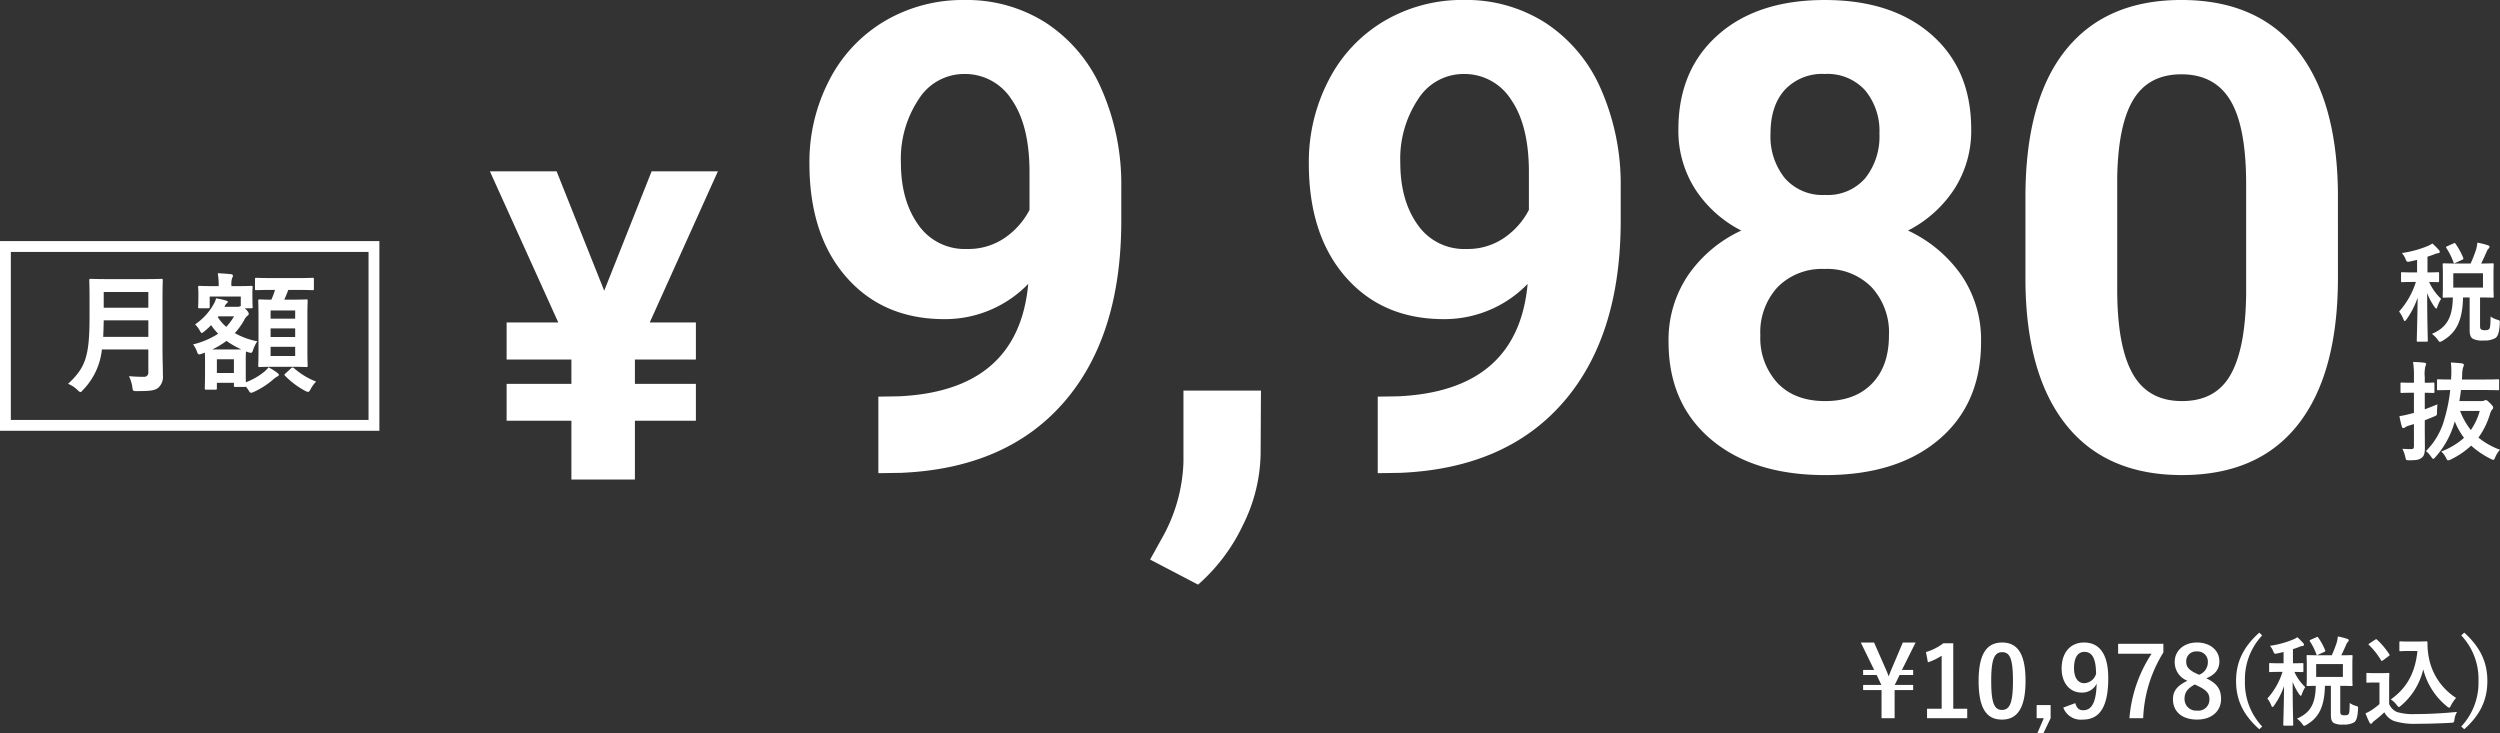 <svg xmlns="http://www.w3.org/2000/svg" width="461.28" height="135.329" viewBox="0 0 461.28 135.329">
  <rect x="0" y="0" width="461.28" height="135.329" fill="#333333" stroke="none"/>
  <g id="price2" transform="translate(-252 -7082.516)">
    <path id="パス_2588" data-name="パス 2588" d="M-107.55-13.932h-2.358l-2.106,4.968c-.18.414-.324.846-.5,1.278-.162-.45-.324-.846-.5-1.26l-2.2-4.986h-2.448l2.466,5.058h-2.034v.936h2.5l.846,1.8V-6.1h-3.348v.936h3.4v5.2h2.412v-5.2H-108V-6.1h-3.384v-.036l.882-1.8h2.5v-.936h-2.07Zm6.948.144h-1.836a10.145,10.145,0,0,1-3.2,1.62l.36,1.89a10.094,10.094,0,0,0,2.538-1.224V-1.71h-2.7V.036h7.416V-1.71H-100.6Zm9.018-.144c-2.772,0-4.338,2-4.338,7.092S-94.446.288-91.62.288c2.808,0,4.356-2.07,4.356-7.164C-87.264-11.952-88.812-13.932-91.584-13.932Zm0,1.782c1.44,0,2,1.242,2,5.292,0,4.032-.576,5.364-2.034,5.364-1.422,0-1.98-1.314-1.98-5.364C-93.6-10.926-92.988-12.15-91.584-12.15Zm8.946,9.756h-2.574V.036H-83.9L-85.1,2.844h1.116l1.35-2.808Zm2.34.468A3.439,3.439,0,0,0-76.68.288C-73.728.288-72-1.854-72-7.344c0-4.626-1.746-6.588-4.464-6.588-2.52,0-4.14,1.836-4.14,4.806,0,2.718,1.566,4.428,3.654,4.428a2.954,2.954,0,0,0,2.808-1.638c-.09,3.6-.972,4.9-2.5,4.9-.756,0-1.188-.4-1.44-1.314Zm6.048-6.228a2.381,2.381,0,0,1-2.178,1.728c-1.152,0-1.89-1.008-1.89-2.754,0-1.872.612-3.024,1.944-3.024C-74.9-12.2-74.268-10.836-74.25-8.154ZM-61.83-13.7h-8.352v1.836h6.174A25.276,25.276,0,0,0-68.094.036h2.538A24.645,24.645,0,0,1-61.83-12.1Zm7.92,6.372c1.62-.666,2.412-1.656,2.412-3.132,0-2.034-1.71-3.474-4.14-3.474-2.466,0-4.1,1.566-4.1,3.546a3.648,3.648,0,0,0,2.34,3.51c-1.836.9-2.664,1.836-2.664,3.42,0,2.322,1.728,3.744,4.446,3.744,2.682,0,4.428-1.53,4.428-3.816C-51.192-5.31-51.93-6.39-53.91-7.326Zm-1.836-.882c-1.422-.666-1.872-1.26-1.872-2.2a1.806,1.806,0,0,1,1.98-1.872,1.872,1.872,0,0,1,2.016,1.908,2.465,2.465,0,0,1-1.62,2.394Zm.234,2.268c1.656.792,2.178,1.4,2.178,2.484a2.04,2.04,0,0,1-2.3,2.088A2.122,2.122,0,0,1-57.924-3.6c0-1.152.612-1.89,1.89-2.592Zm11.376-9.81c-2.97,2.664-4.284,5.454-4.284,8.91,0,3.492,1.3,6.264,4.284,8.91l.54-.5A11.767,11.767,0,0,1-46.782-6.84,11.8,11.8,0,0,1-43.6-15.246Zm11.16,4.176c-1.566,0-2.124-.036-2.214-.036-.2,0-.216.018-.216.216,0,.108.036.522.036,1.548v2.178c0,1.008-.036,1.44-.036,1.566,0,.18.018.2.216.2.072,0,.468-.018,1.476-.036-.054,3.456-1.1,5.022-3.474,6.048a4.776,4.776,0,0,1,.954.954c.2.27.27.378.378.378a1.309,1.309,0,0,0,.45-.2c2.232-1.314,3.294-3.258,3.384-7.182h1.1V-.522c0,.864.2,1.206.522,1.44a3.548,3.548,0,0,0,1.8.288,3.582,3.582,0,0,0,2-.432c.36-.288.612-.918.684-2.412.036-.468.036-.468-.432-.612a3.807,3.807,0,0,1-1.1-.522c-.018,1.44-.072,1.872-.216,2.052-.126.144-.306.216-.738.216a1.1,1.1,0,0,1-.612-.126c-.144-.108-.18-.27-.18-.594V-5.94c1.422,0,1.962.036,2.07.036.18,0,.2-.018.2-.2,0-.108-.036-.558-.036-1.566V-9.846c0-1.026.036-1.44.036-1.548,0-.2-.018-.216-.2-.216-.108,0-.612.036-1.89.036.4-.774.648-1.386.9-1.908a1.272,1.272,0,0,1,.324-.558.4.4,0,0,0,.162-.306c0-.108-.09-.2-.234-.252a13.444,13.444,0,0,0-1.782-.45,6.333,6.333,0,0,1-.2,1.116,21.818,21.818,0,0,1-.918,2.358Zm4.266,4h-4.932V-9.954h4.932Zm-10.944-4.608V-10.1h-.63c-1.314,0-1.728-.036-1.854-.036-.162,0-.18.018-.18.2v1.242c0,.2.018.216.18.216.126,0,.54-.036,1.854-.036h.432A13.216,13.216,0,0,1-42.642-3.6a4.972,4.972,0,0,1,.72,1.278c.072.2.144.288.216.288.09,0,.18-.09.306-.27a14.081,14.081,0,0,0,1.836-3.6c-.036,3.87-.144,6.822-.144,7.128,0,.162.018.18.216.18h1.422c.18,0,.2-.018.2-.18,0-.324-.108-3.456-.108-7.9a10.164,10.164,0,0,0,1.206,2.286c.126.18.216.288.288.288s.144-.09.2-.288a5.96,5.96,0,0,1,.63-1.314,8.83,8.83,0,0,1-2-2.808c.99.018,1.35.036,1.458.036.18,0,.2-.018.2-.216V-9.936c0-.18-.018-.2-.2-.2-.108,0-.522.036-1.728.036v-2.61c.4-.126.774-.252,1.134-.4a1.955,1.955,0,0,1,.594-.18c.18,0,.306-.09.306-.234a.4.4,0,0,0-.144-.306,12.219,12.219,0,0,0-1.08-1.08,3.75,3.75,0,0,1-.756.414,17.53,17.53,0,0,1-4.3,1.17,3.518,3.518,0,0,1,.594.972c.234.54.234.54.792.432Zm5.022-2.268c-.234.108-.252.144-.162.306a10.862,10.862,0,0,1,1.188,2.376c.072.2.108.2.324.09l1.1-.5c.234-.108.252-.144.2-.324a11.648,11.648,0,0,0-1.278-2.34c-.108-.162-.126-.162-.36-.054Zm18.108.342c-1.116,0-1.44-.036-1.548-.036-.2,0-.216.018-.216.2v1.4c0,.2.018.216.216.216.108,0,.432-.036,1.548-.036h1.566c-.414,4.1-2.034,6.912-4.914,8.928a4.313,4.313,0,0,1,1.116,1.062c.2.234.288.342.378.342s.2-.09.4-.252a12.576,12.576,0,0,0,4.1-6.7A12.794,12.794,0,0,0-9.5-2.142c.18.162.306.234.4.234.108,0,.18-.126.324-.4a6.6,6.6,0,0,1,.954-1.4,11.356,11.356,0,0,1-5.058-7.6A13.311,13.311,0,0,1-13.1-13.95a.175.175,0,0,0-.18-.2c-.234,0-.81.036-1.638.036Zm-3.654,7.7c0-1.1.036-1.6.036-1.71,0-.18-.018-.2-.2-.2-.108,0-.4.036-1.35.036h-1.152c-.972,0-1.224-.036-1.314-.036-.2,0-.216.018-.216.2v1.386c0,.2.018.216.216.216.09,0,.342-.036,1.314-.036h.882v3.978a11.565,11.565,0,0,1-1.512,1.152,8.157,8.157,0,0,1-1.062.558A15.726,15.726,0,0,0-23.8.828c.072.144.18.234.252.234.108,0,.18-.054.27-.18a1.669,1.669,0,0,1,.36-.36A20.336,20.336,0,0,0-21.06-1.062,3.481,3.481,0,0,0-19.3.54a12.285,12.285,0,0,0,4.212.522c1.872,0,4.014-.054,6.3-.18.576-.036.576-.036.666-.612a3.333,3.333,0,0,1,.486-1.4c-2.682.27-5.418.4-7.74.4A10.285,10.285,0,0,1-18.7-1.1a2.731,2.731,0,0,1-1.476-1.494Zm-.072-5.022c.2-.144.2-.18.09-.342a13.676,13.676,0,0,0-2.25-2.682c-.144-.126-.18-.108-.378.018l-1.008.666c-.2.126-.234.18-.09.306a13.63,13.63,0,0,1,2.214,2.808c.054.09.09.126.144.126s.108-.036.234-.126Zm13.374-3.816A11.718,11.718,0,0,1-3.69-6.84,11.767,11.767,0,0,1-6.876,1.566l.558.5c2.97-2.646,4.266-5.418,4.266-8.91,0-3.456-1.314-6.246-4.266-8.91Z" transform="translate(713 7215)" fill="#fff"/>
    <g id="set" transform="translate(339 -16.826)">
      <path id="パス_2587" data-name="パス 2587" d="M1.4-12.86c-1.74,0-2.36-.04-2.46-.04-.22,0-.24.02-.24.24,0,.12.04.58.04,1.72v2.42c0,1.12-.04,1.6-.04,1.74,0,.2.02.22.24.22.08,0,.52-.02,1.64-.04C.52-2.76-.64-1.02-3.28.12A5.306,5.306,0,0,1-2.22,1.18c.22.3.3.42.42.42a1.454,1.454,0,0,0,.5-.22C1.18-.08,2.36-2.24,2.46-6.6H3.68V-.58c0,.96.22,1.34.58,1.6a3.943,3.943,0,0,0,2,.32A3.98,3.98,0,0,0,8.48.86c.4-.32.68-1.02.76-2.68.04-.52.04-.52-.48-.68a4.23,4.23,0,0,1-1.22-.58C7.52-1.48,7.46-1,7.3-.8c-.14.16-.34.24-.82.24A1.223,1.223,0,0,1,5.8-.7c-.16-.12-.2-.3-.2-.66V-6.6c1.58,0,2.18.04,2.3.04.2,0,.22-.02.22-.22,0-.12-.04-.62-.04-1.74v-2.42c0-1.14.04-1.6.04-1.72,0-.22-.02-.24-.22-.24-.12,0-.68.04-2.1.04.44-.86.72-1.54,1-2.12a1.413,1.413,0,0,1,.36-.62.447.447,0,0,0,.18-.34c0-.12-.1-.22-.26-.28a14.938,14.938,0,0,0-1.98-.5,7.036,7.036,0,0,1-.22,1.24,24.243,24.243,0,0,1-1.02,2.62ZM6.14-8.42H.66v-2.64H6.14ZM-6.02-13.54v2.32h-.7c-1.46,0-1.92-.04-2.06-.04-.18,0-.2.02-.2.22v1.38c0,.22.02.24.2.24.14,0,.6-.04,2.06-.04h.48A14.685,14.685,0,0,1-9.34-4a5.525,5.525,0,0,1,.8,1.42c.08.22.16.32.24.32.1,0,.2-.1.34-.3a15.645,15.645,0,0,0,2.04-4c-.04,4.3-.16,7.58-.16,7.92,0,.18.02.2.24.2h1.58c.2,0,.22-.02.22-.2,0-.36-.12-3.84-.12-8.78A11.294,11.294,0,0,0-2.82-4.88c.14.2.24.32.32.32s.16-.1.22-.32a6.623,6.623,0,0,1,.7-1.46A9.812,9.812,0,0,1-3.8-9.46c1.1.02,1.5.04,1.62.04.2,0,.22-.02.22-.24v-1.38c0-.2-.02-.22-.22-.22-.12,0-.58.04-1.92.04v-2.9c.44-.14.86-.28,1.26-.44a2.172,2.172,0,0,1,.66-.2c.2,0,.34-.1.34-.26A.45.45,0,0,0-2-15.36a13.576,13.576,0,0,0-1.2-1.2,4.166,4.166,0,0,1-.84.46,19.478,19.478,0,0,1-4.78,1.3,3.909,3.909,0,0,1,.66,1.08c.26.6.26.6.88.48Zm5.58-2.52c-.26.12-.28.16-.18.34A12.068,12.068,0,0,1,.7-13.08c.08.22.12.22.36.1l1.22-.56c.26-.12.28-.16.22-.36a12.942,12.942,0,0,0-1.42-2.6c-.12-.18-.14-.18-.4-.06ZM1.78,12.52c.12-.66.22-1.36.3-2.04H6.22c1.92,0,2.58.04,2.7.04.18,0,.2-.02.2-.24V8.72c0-.2-.02-.22-.2-.22-.12,0-.78.04-2.7.04H2.26l.04-.78a5.662,5.662,0,0,1,.16-1.42,1.617,1.617,0,0,0,.16-.5c0-.12-.16-.24-.36-.28C1.66,5.5,1,5.44.22,5.4A16.544,16.544,0,0,1,.28,7.98a5.241,5.241,0,0,0-.02.56c-1.66,0-2.28-.04-2.38-.04-.2,0-.22.02-.22.22v1.56c0,.22.02.24.22.24.1,0,.68-.02,2.22-.04a29.95,29.95,0,0,1-1.06,5.3,13.115,13.115,0,0,1-3.42,5.96,4.989,4.989,0,0,1,.96,1.06c.18.26.28.38.38.38s.22-.1.38-.3A16.274,16.274,0,0,0,.84,16.6a2.848,2.848,0,0,1,.1-.32,13.413,13.413,0,0,0,1.7,3.02,13.315,13.315,0,0,1-4.2,2.52,3.874,3.874,0,0,1,.9,1.22c.14.28.22.42.38.42A1.6,1.6,0,0,0,.2,23.3a15.486,15.486,0,0,0,3.76-2.56,15.764,15.764,0,0,0,3.6,2.44,1.31,1.31,0,0,0,.48.18c.16,0,.22-.14.36-.48a4.8,4.8,0,0,1,.88-1.38A13.855,13.855,0,0,1,5.3,19.26,14.539,14.539,0,0,0,7.44,14.9a2.155,2.155,0,0,1,.42-.84.427.427,0,0,0,.16-.34c0-.16-.08-.32-.6-.84-.48-.48-.6-.54-.74-.54a.737.737,0,0,0-.34.1,1.33,1.33,0,0,1-.56.08Zm3.76,1.82A11.438,11.438,0,0,1,3.9,17.86a12.92,12.92,0,0,1-1.98-3.52ZM-4.6,16.06c.58-.22,1.16-.46,1.68-.68.58-.24.58-.24.58-.88a13.2,13.2,0,0,1,.08-1.38c-.72.3-1.54.62-2.34.92V10.98c1.06.02,1.46.04,1.58.04.18,0,.2-.02.2-.22V9.32c0-.2-.02-.22-.2-.22-.12,0-.52.04-1.58.04V8.1a6.137,6.137,0,0,1,.12-2.02,1.018,1.018,0,0,0,.12-.42c0-.1-.12-.2-.32-.22C-5.34,5.36-6,5.32-6.76,5.3A16.739,16.739,0,0,1-6.6,8.14v1h-.28c-1.42,0-1.86-.04-1.98-.04-.2,0-.22.02-.22.22V10.8c0,.2.02.22.22.22.12,0,.56-.04,1.98-.04h.28V14.7l-.84.22a17.768,17.768,0,0,1-1.84.38c.14.74.3,1.42.46,1.96.06.18.14.24.26.24a.532.532,0,0,0,.32-.12,1.977,1.977,0,0,1,.66-.32l.98-.3v4.02c0,.5-.12.6-.52.6-.56,0-1.08-.02-1.62-.06a5.309,5.309,0,0,1,.54,1.5c.14.62.14.62.76.62,1.34,0,1.78-.1,2.22-.42.52-.38.64-.9.64-1.92,0-.98-.02-2.64-.02-4.04Z" transform="translate(365 7160.826)" fill="#fff"/>
      <path id="パス_2585" data-name="パス 2585" d="M-247.277-34.1a21.382,21.382,0,0,1-15.469,6.5q-11.309,0-18.105-7.764t-6.8-20.947a32.68,32.68,0,0,1,3.662-15.381,26.863,26.863,0,0,1,10.225-10.9A28.368,28.368,0,0,1-259-86.484a27.131,27.131,0,0,1,15,4.219,27.737,27.737,0,0,1,10.2,12.129,43.548,43.548,0,0,1,3.691,18.105v6.27q0,21.328-10.605,33.516T-270.773.762l-4.16.059V-13.3l3.75-.059Q-249.094-14.355-247.277-34.1Zm-11.309-6.445a11.844,11.844,0,0,0,7.061-2.109,14.093,14.093,0,0,0,4.482-5.1v-6.973q0-8.613-3.281-13.359a10.184,10.184,0,0,0-8.789-4.746,9.885,9.885,0,0,0-8.379,4.658,19.807,19.807,0,0,0-3.281,11.689q0,6.973,3.193,11.455A10.4,10.4,0,0,0-258.586-40.547Zm42.645,61.934-8.848-4.629,2.109-3.809a30.445,30.445,0,0,0,4.043-14.238V-14.414h14.3L-204.4-2.7A30.441,30.441,0,0,1-207.68,10.43,33.647,33.647,0,0,1-215.941,21.387ZM-155.133-34.1A21.382,21.382,0,0,1-170.6-27.6q-11.309,0-18.105-7.764t-6.8-20.947a32.68,32.68,0,0,1,3.662-15.381,26.863,26.863,0,0,1,10.225-10.9,28.368,28.368,0,0,1,14.766-3.9,27.131,27.131,0,0,1,15,4.219,27.737,27.737,0,0,1,10.2,12.129,43.548,43.548,0,0,1,3.691,18.105v6.27q0,21.328-10.605,33.516T-178.629.762l-4.16.059V-13.3l3.75-.059Q-156.949-14.355-155.133-34.1Zm-11.309-6.445a11.844,11.844,0,0,0,7.061-2.109,14.093,14.093,0,0,0,4.482-5.1v-6.973q0-8.613-3.281-13.359a10.184,10.184,0,0,0-8.789-4.746,9.885,9.885,0,0,0-8.379,4.658,19.807,19.807,0,0,0-3.281,11.689q0,6.973,3.193,11.455A10.4,10.4,0,0,0-166.441-40.547Zm93.152-22.09a19.843,19.843,0,0,1-3.105,11.016,22.352,22.352,0,0,1-8.555,7.676,24.741,24.741,0,0,1,9.844,8.232,21.118,21.118,0,0,1,3.633,12.334q0,11.367-7.734,17.959t-21.035,6.592q-13.3,0-21.094-6.621t-7.793-17.93A21.253,21.253,0,0,1-125.5-35.742a24.293,24.293,0,0,1,9.785-8.2,22.123,22.123,0,0,1-8.525-7.676,19.983,19.983,0,0,1-3.076-11.016q0-10.9,7.266-17.373t19.746-6.475q12.422,0,19.717,6.416T-73.289-62.637ZM-88.465-24.609a12.284,12.284,0,0,0-3.223-8.906,11.491,11.491,0,0,0-8.672-3.34,11.47,11.47,0,0,0-8.613,3.311,12.262,12.262,0,0,0-3.223,8.936,12.254,12.254,0,0,0,3.164,8.789q3.164,3.34,8.789,3.34,5.508,0,8.643-3.223T-88.465-24.609Zm-1.758-37.207a11.72,11.72,0,0,0-2.637-8,9.355,9.355,0,0,0-7.441-3.018,9.422,9.422,0,0,0-7.383,2.93q-2.637,2.93-2.637,8.086a12.244,12.244,0,0,0,2.637,8.2,9.227,9.227,0,0,0,7.441,3.105,9.14,9.14,0,0,0,7.412-3.105A12.334,12.334,0,0,0-90.223-61.816Zm84.6,26.543q0,17.7-7.324,27.07T-34.395,1.172q-13.945,0-21.328-9.2t-7.559-26.367V-50.1q0-17.871,7.412-27.129t21.357-9.258q13.945,0,21.328,9.17t7.559,26.338ZM-22.559-52.5q0-10.605-2.9-15.439t-9.053-4.834q-5.977,0-8.818,4.6t-3.018,14.385v20.742q0,10.43,2.842,15.5t9.111,5.068q6.211,0,8.965-4.863t2.871-14.883Z" transform="translate(350 7185.826)" fill="#fff"/>
      <path id="パス_2586" data-name="パス 2586" d="M21.484-34.844l8.75-22.031H42.461L29.883-28.984H38.4v6.836H27.148v4.492H38.4v6.8H27.148V0H15.43V-10.859H3.477v-6.8H15.43v-4.492H3.477v-6.836h9.531L.391-56.875H12.7Z" transform="translate(3 7187.826)" fill="#fff"/>
    </g>
    <g id="label" transform="translate(-51 -3)">
      <g id="bg" transform="translate(303 7130)" fill="none" stroke="#fff" stroke-width="2">
        <rect width="70" height="35" stroke="none"/>
        <rect x="1" y="1" width="68" height="33" fill="none"/>
      </g>
      <path id="パス_2589" data-name="パス 2589" d="M-29.016-15.48c0-2.04.048-3.12.048-3.264,0-.264-.024-.288-.264-.288-.168,0-.936.048-3.168.048h-6.672c-2.232,0-3.024-.048-3.192-.048-.24,0-.264.024-.264.288,0,.144.048,1.224.048,3.264v3.528c0,7.3-.792,9.336-3.96,12.288a5.494,5.494,0,0,1,1.728,1.128c.264.264.408.384.552.384s.264-.144.5-.408A12.547,12.547,0,0,0-40.2-6h8.568v4.2a.749.749,0,0,1-.84.84,27.259,27.259,0,0,1-2.736-.12A6.639,6.639,0,0,1-34.584.936c.1.768.144.744.888.744,2.544,0,3.36-.12,3.984-.7a2.716,2.716,0,0,0,.768-2.232c0-1.32-.072-3.144-.072-4.8ZM-39.96-8.328c.048-.912.072-1.92.1-3.048h8.232v3.048Zm8.328-8.28v2.9h-8.232v-2.9Zm19.2,0c0-.408.048-.72.048-.864,0-.24-.024-.264-.288-.264-.144,0-.816.048-2.808.048H-16.3v-.1a3.746,3.746,0,0,1,.12-1.368,1.043,1.043,0,0,0,.168-.48c0-.1-.144-.24-.384-.264-.84-.072-1.536-.144-2.424-.168a12.307,12.307,0,0,1,.168,2.28v.1h-.72c-1.968,0-2.664-.048-2.808-.048-.24,0-.264.024-.264.264,0,.168.048.456.048,1.008v.528c0,1.632-.048,1.9-.048,2.064,0,.24.024.264.264.264h1.632c.216,0,.24-.024.24-.264v-1.9h5.736v1.752l-.192.072a1.053,1.053,0,0,1-.456.072h-2.376l.12-.216a1.117,1.117,0,0,1,.336-.432c.12-.1.168-.144.168-.264s-.1-.168-.336-.24a12.557,12.557,0,0,0-1.824-.408,4.388,4.388,0,0,1-.528,1.224,10.979,10.979,0,0,1-3.336,3.576,5.35,5.35,0,0,1,.888,1.2c.144.24.216.384.336.384s.264-.12.552-.36a12.543,12.543,0,0,0,1.176-1.08,12,12,0,0,0,1.3,1.584,14.923,14.923,0,0,1-4.632,1.968,4.568,4.568,0,0,1,.744,1.416c.12.312.216.432.384.432a1.587,1.587,0,0,0,.528-.144,4.669,4.669,0,0,0,.528-.192c0,.312.024.84.024,1.728v1.368c0,2.808-.048,3.312-.048,3.456,0,.264.024.288.288.288h1.68c.24,0,.264-.024.264-.288V.144h3.144v.5c0,.24.024.264.264.264h1.68c.168,0,.24,0,.264-.072l.432.6c.24.408.336.552.528.552A1.916,1.916,0,0,0-12.1,1.8,15.045,15.045,0,0,0-8.472-.576a3.7,3.7,0,0,1,.624-.432c.168-.072.288-.144.288-.288,0-.12-.048-.24-.264-.384A10.582,10.582,0,0,0-9.456-2.712a4.544,4.544,0,0,1-.816.84,11.954,11.954,0,0,1-3.36,1.92c-.024-.456-.024-1.248-.024-2.664V-4.1c0-.792.024-1.3.048-1.536l.384.144c.7.192.7.192.96-.528a6.166,6.166,0,0,1,.744-1.488,13.521,13.521,0,0,1-4.152-1.512,13.239,13.239,0,0,0,1.752-2.448,1.992,1.992,0,0,1,.6-.768c.144-.12.216-.192.216-.336,0-.168-.1-.408-.5-.816l-.24-.216h1.176c.264,0,.288-.024.288-.264,0-.168-.048-.432-.048-2.064ZM-15.84-4.2v2.544h-3.144V-4.2ZM-19.848-6a15.369,15.369,0,0,0,2.64-1.584,15.049,15.049,0,0,0,2.736,1.56c-.36.024-.888.024-1.7.024Zm1.152-6.12h2.88a10.189,10.189,0,0,1-1.44,1.944,7.944,7.944,0,0,1-1.56-1.8Zm10.44-4.872a14.622,14.622,0,0,1-.672,1.8c-1.464,0-2.016-.048-2.136-.048-.264,0-.288.024-.288.264,0,.144.048.96.048,2.88v6.288c0,1.824-.048,2.64-.048,2.76,0,.264.024.288.288.288.144,0,.792-.048,2.736-.048h3.072c1.92,0,2.592.048,2.76.048.24,0,.264-.024.264-.288,0-.12-.048-.936-.048-2.76v-6.384c0-1.824.048-2.664.048-2.784,0-.24-.024-.264-.264-.264-.168,0-.84.048-2.76.048h-1.3a18.575,18.575,0,0,0,.744-1.8h1.464c2.16,0,2.88.048,3.024.048.216,0,.24-.024.24-.264V-18.96c0-.24-.024-.264-.24-.264-.144,0-.864.048-3.024.048H-8.688c-2.136,0-2.856-.048-3-.048-.24,0-.264.024-.264.264v1.752c0,.24.024.264.264.264.144,0,.864-.048,3-.048ZM-4.536-4.8H-9.072V-6.5h4.536ZM-9.072-8.3V-9.888h4.536V-8.3Zm4.536-4.9v1.512H-9.072V-13.2ZM-6.288-1.608c-.24.216-.312.264-.12.456a15.021,15.021,0,0,0,3.672,2.76,1.438,1.438,0,0,0,.576.216c.168,0,.288-.144.5-.552A5.733,5.733,0,0,1-.672-.072a13.662,13.662,0,0,1-4.1-2.5.342.342,0,0,0-.5.024Z" transform="translate(362 7156)" fill="#fff"/>
    </g>
  </g>
</svg>
